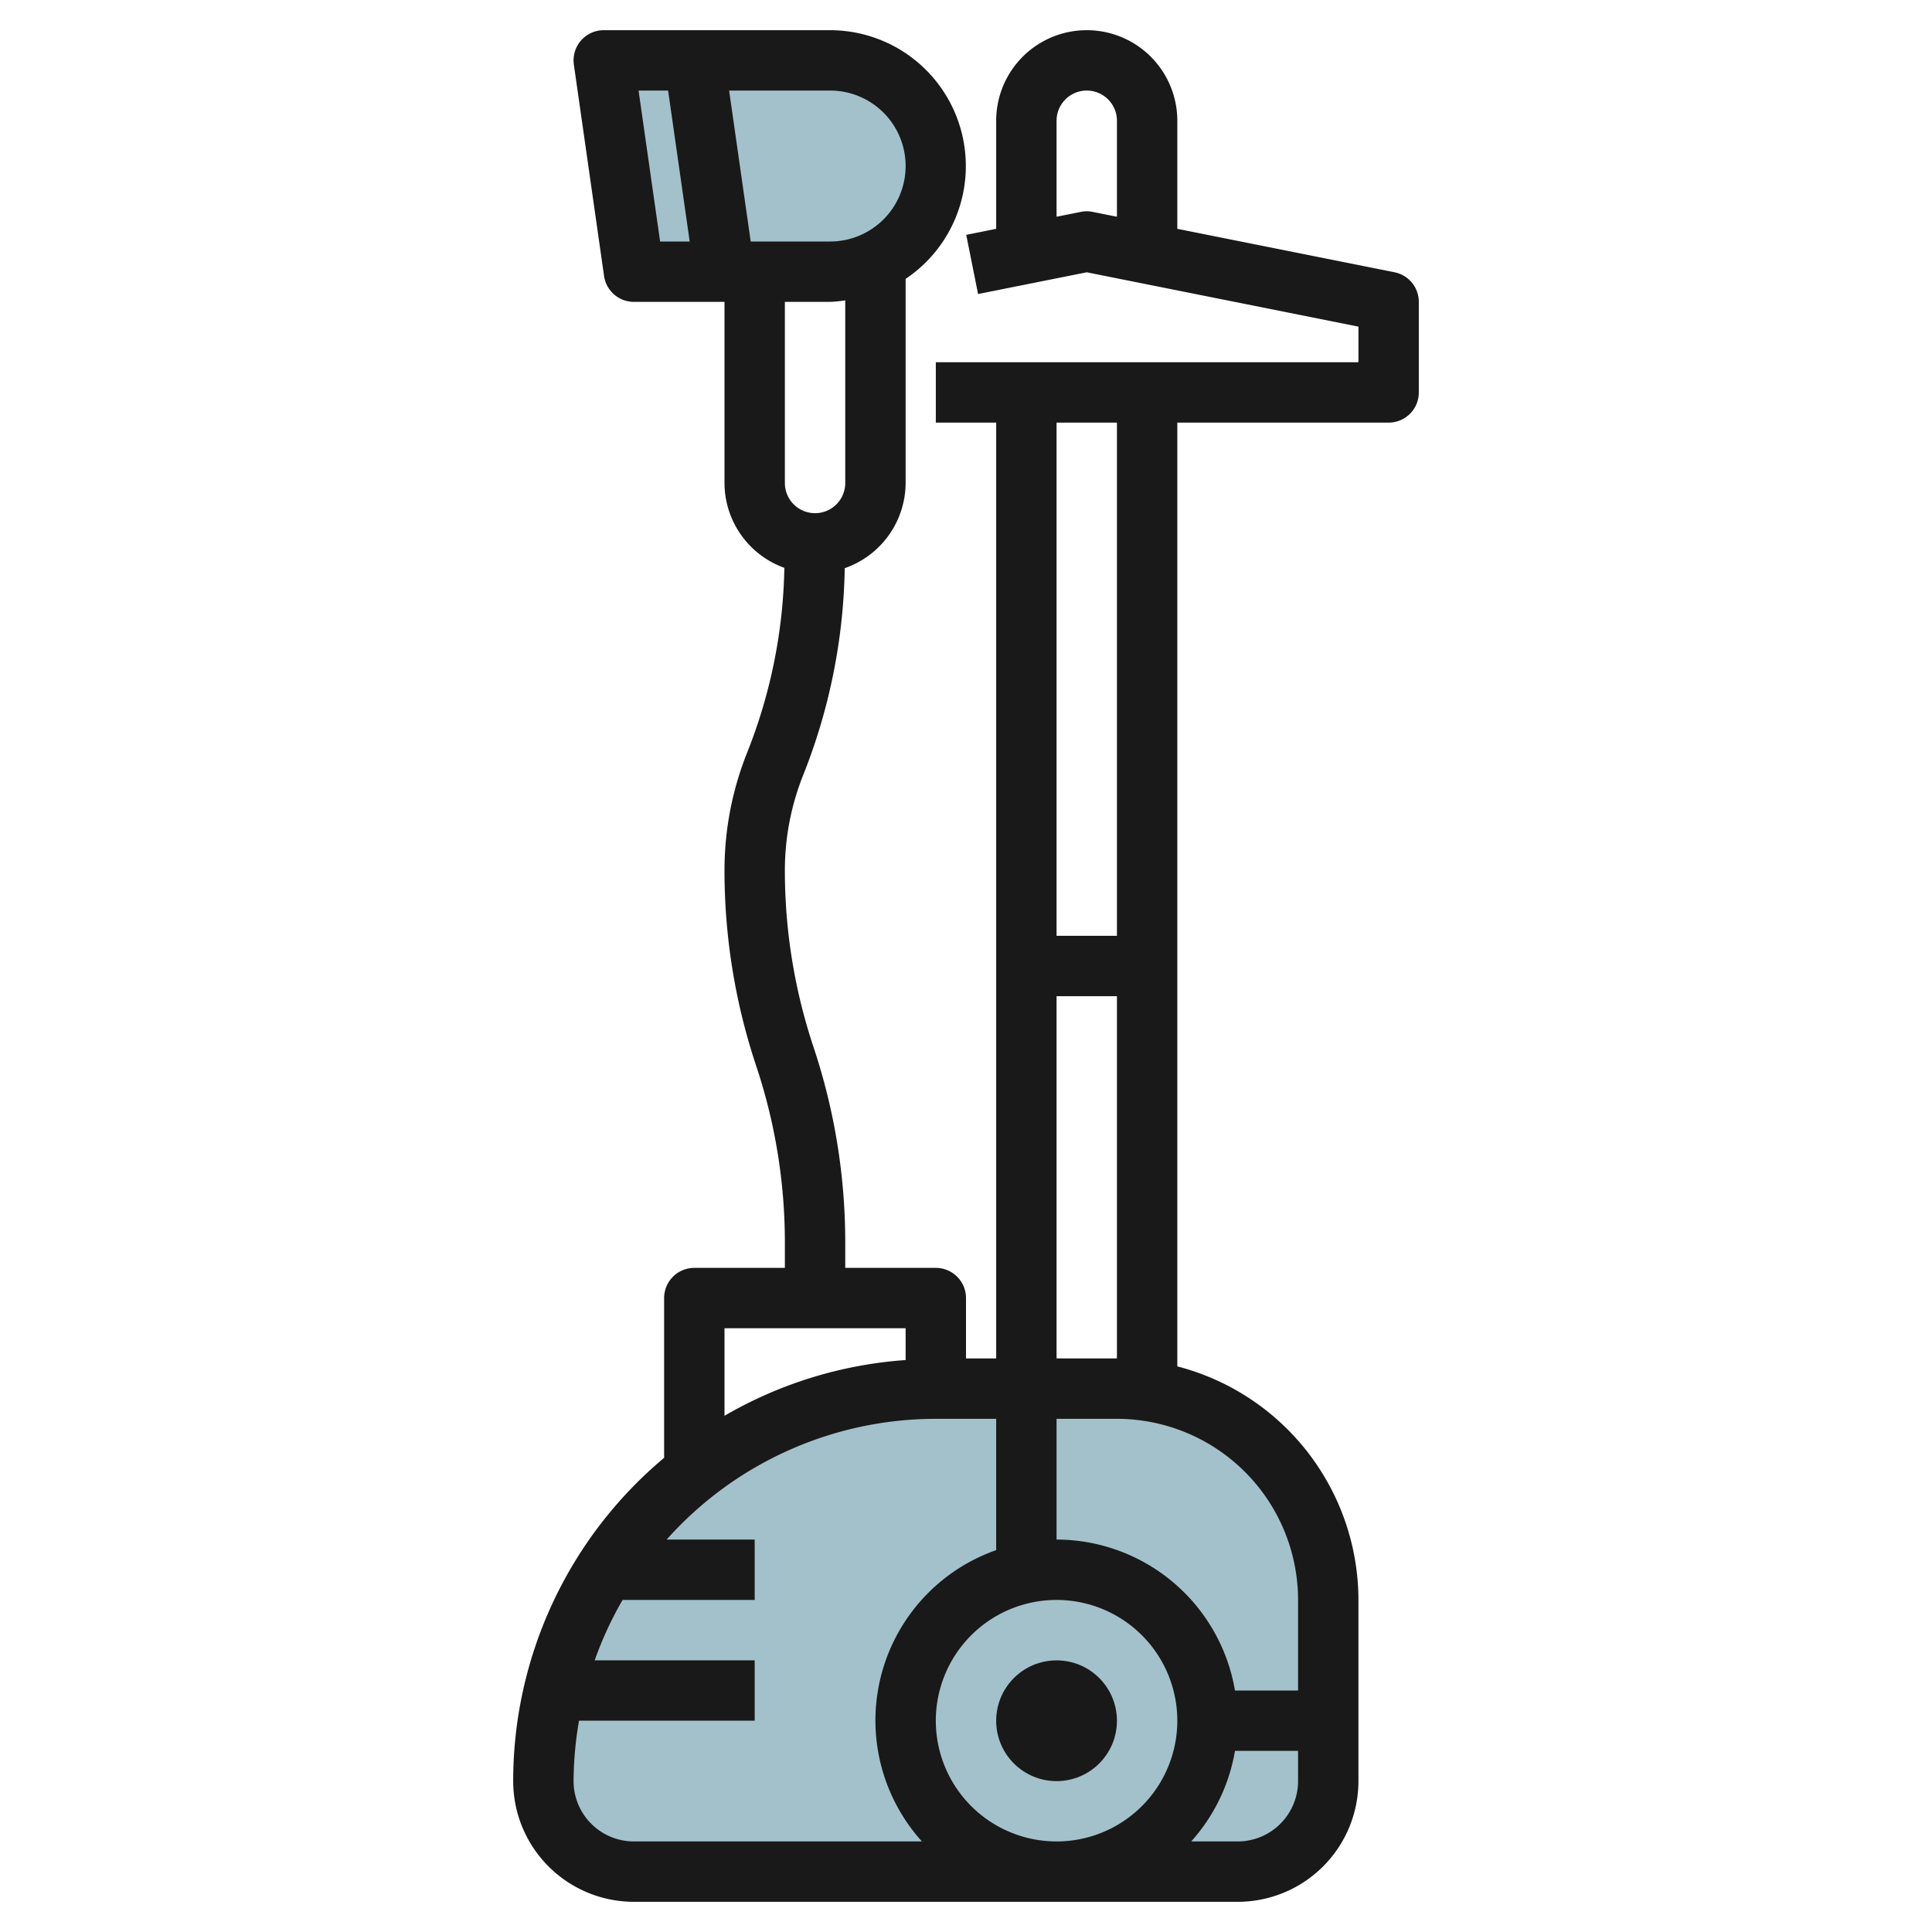 <?xml version="1.0" encoding="UTF-8"?>
<svg xmlns="http://www.w3.org/2000/svg" id="Layer_3" data-name="Layer 3" viewBox="0 0 64 64" width="512" height="512"><path d="M44,59V53a7,7,0,0,0-7-7H31A13,13,0,0,0,18,59h0a3,3,0,0,0,3,3H41A3,3,0,0,0,44,59Z" style="fill:#a3c1ca"/><path d="M20,2l1,7h6.5A3.5,3.5,0,0,0,31,5.5h0A3.5,3.5,0,0,0,27.5,2Z" style="fill:#a3c1ca"/><circle cx="35" cy="57.002" r="2" style="fill:#191919"/><path d="M46,14a1,1,0,0,0,1-1V10a1,1,0,0,0-.8-.98L39,7.58V4a3,3,0,1,0-6,0V7.58l-.992.2L32.4,9.74,36,9.02l9,1.8V12H31v2h2V45H32V43a1,1,0,0,0-1-1H28v-.838a20.448,20.448,0,0,0-1.052-6.479A18.482,18.482,0,0,1,26,28.837a8.507,8.507,0,0,1,.611-3.172,19.364,19.364,0,0,0,1.372-6.844A3,3,0,0,0,30,16V9.238A4.5,4.5,0,0,0,27.5,1H20a1,1,0,0,0-.99,1.142l1,7A1,1,0,0,0,21,10h3v6a2.994,2.994,0,0,0,1.983,2.81,17.335,17.335,0,0,1-1.229,6.111A10.508,10.508,0,0,0,24,28.837a20.448,20.448,0,0,0,1.052,6.479A18.482,18.482,0,0,1,26,41.163V42H23a1,1,0,0,0-1,1v5.292A13.969,13.969,0,0,0,17,59a4,4,0,0,0,4,4H41a4,4,0,0,0,4-4V53a8.007,8.007,0,0,0-6-7.737V14ZM35.8,7.02l-.8.16V4a1,1,0,1,1,2,0V7.18l-.8-.16A.959.959,0,0,0,35.8,7.02ZM30,5.5A2.5,2.5,0,0,1,27.5,8H24.868l-.715-5H27.5A2.5,2.5,0,0,1,30,5.5ZM21.153,3h.979l.715,5h-.98ZM27.5,10a4.342,4.342,0,0,0,.5-.051V16a1,1,0,0,1-2,0V10ZM24,44l6,0v1.053A13.867,13.867,0,0,0,24,46.9ZM19,59a12.01,12.01,0,0,1,.181-2H25V55H19.7a11.868,11.868,0,0,1,.924-2H25V51H22.083A11.96,11.96,0,0,1,31,47h2v4.35A5.981,5.981,0,0,0,30.54,61H21A2,2,0,0,1,19,59Zm16,2a4,4,0,1,1,4-4A4,4,0,0,1,35,61Zm6,0H39.46a5.979,5.979,0,0,0,1.45-3H43v1A2,2,0,0,1,41,61Zm2-8v3H40.91A6.006,6.006,0,0,0,35,51V47h2A6.006,6.006,0,0,1,43,53Zm-8-8V33h2V45Zm2-14H35V14h2Z" style="fill:#191919"/></svg>
